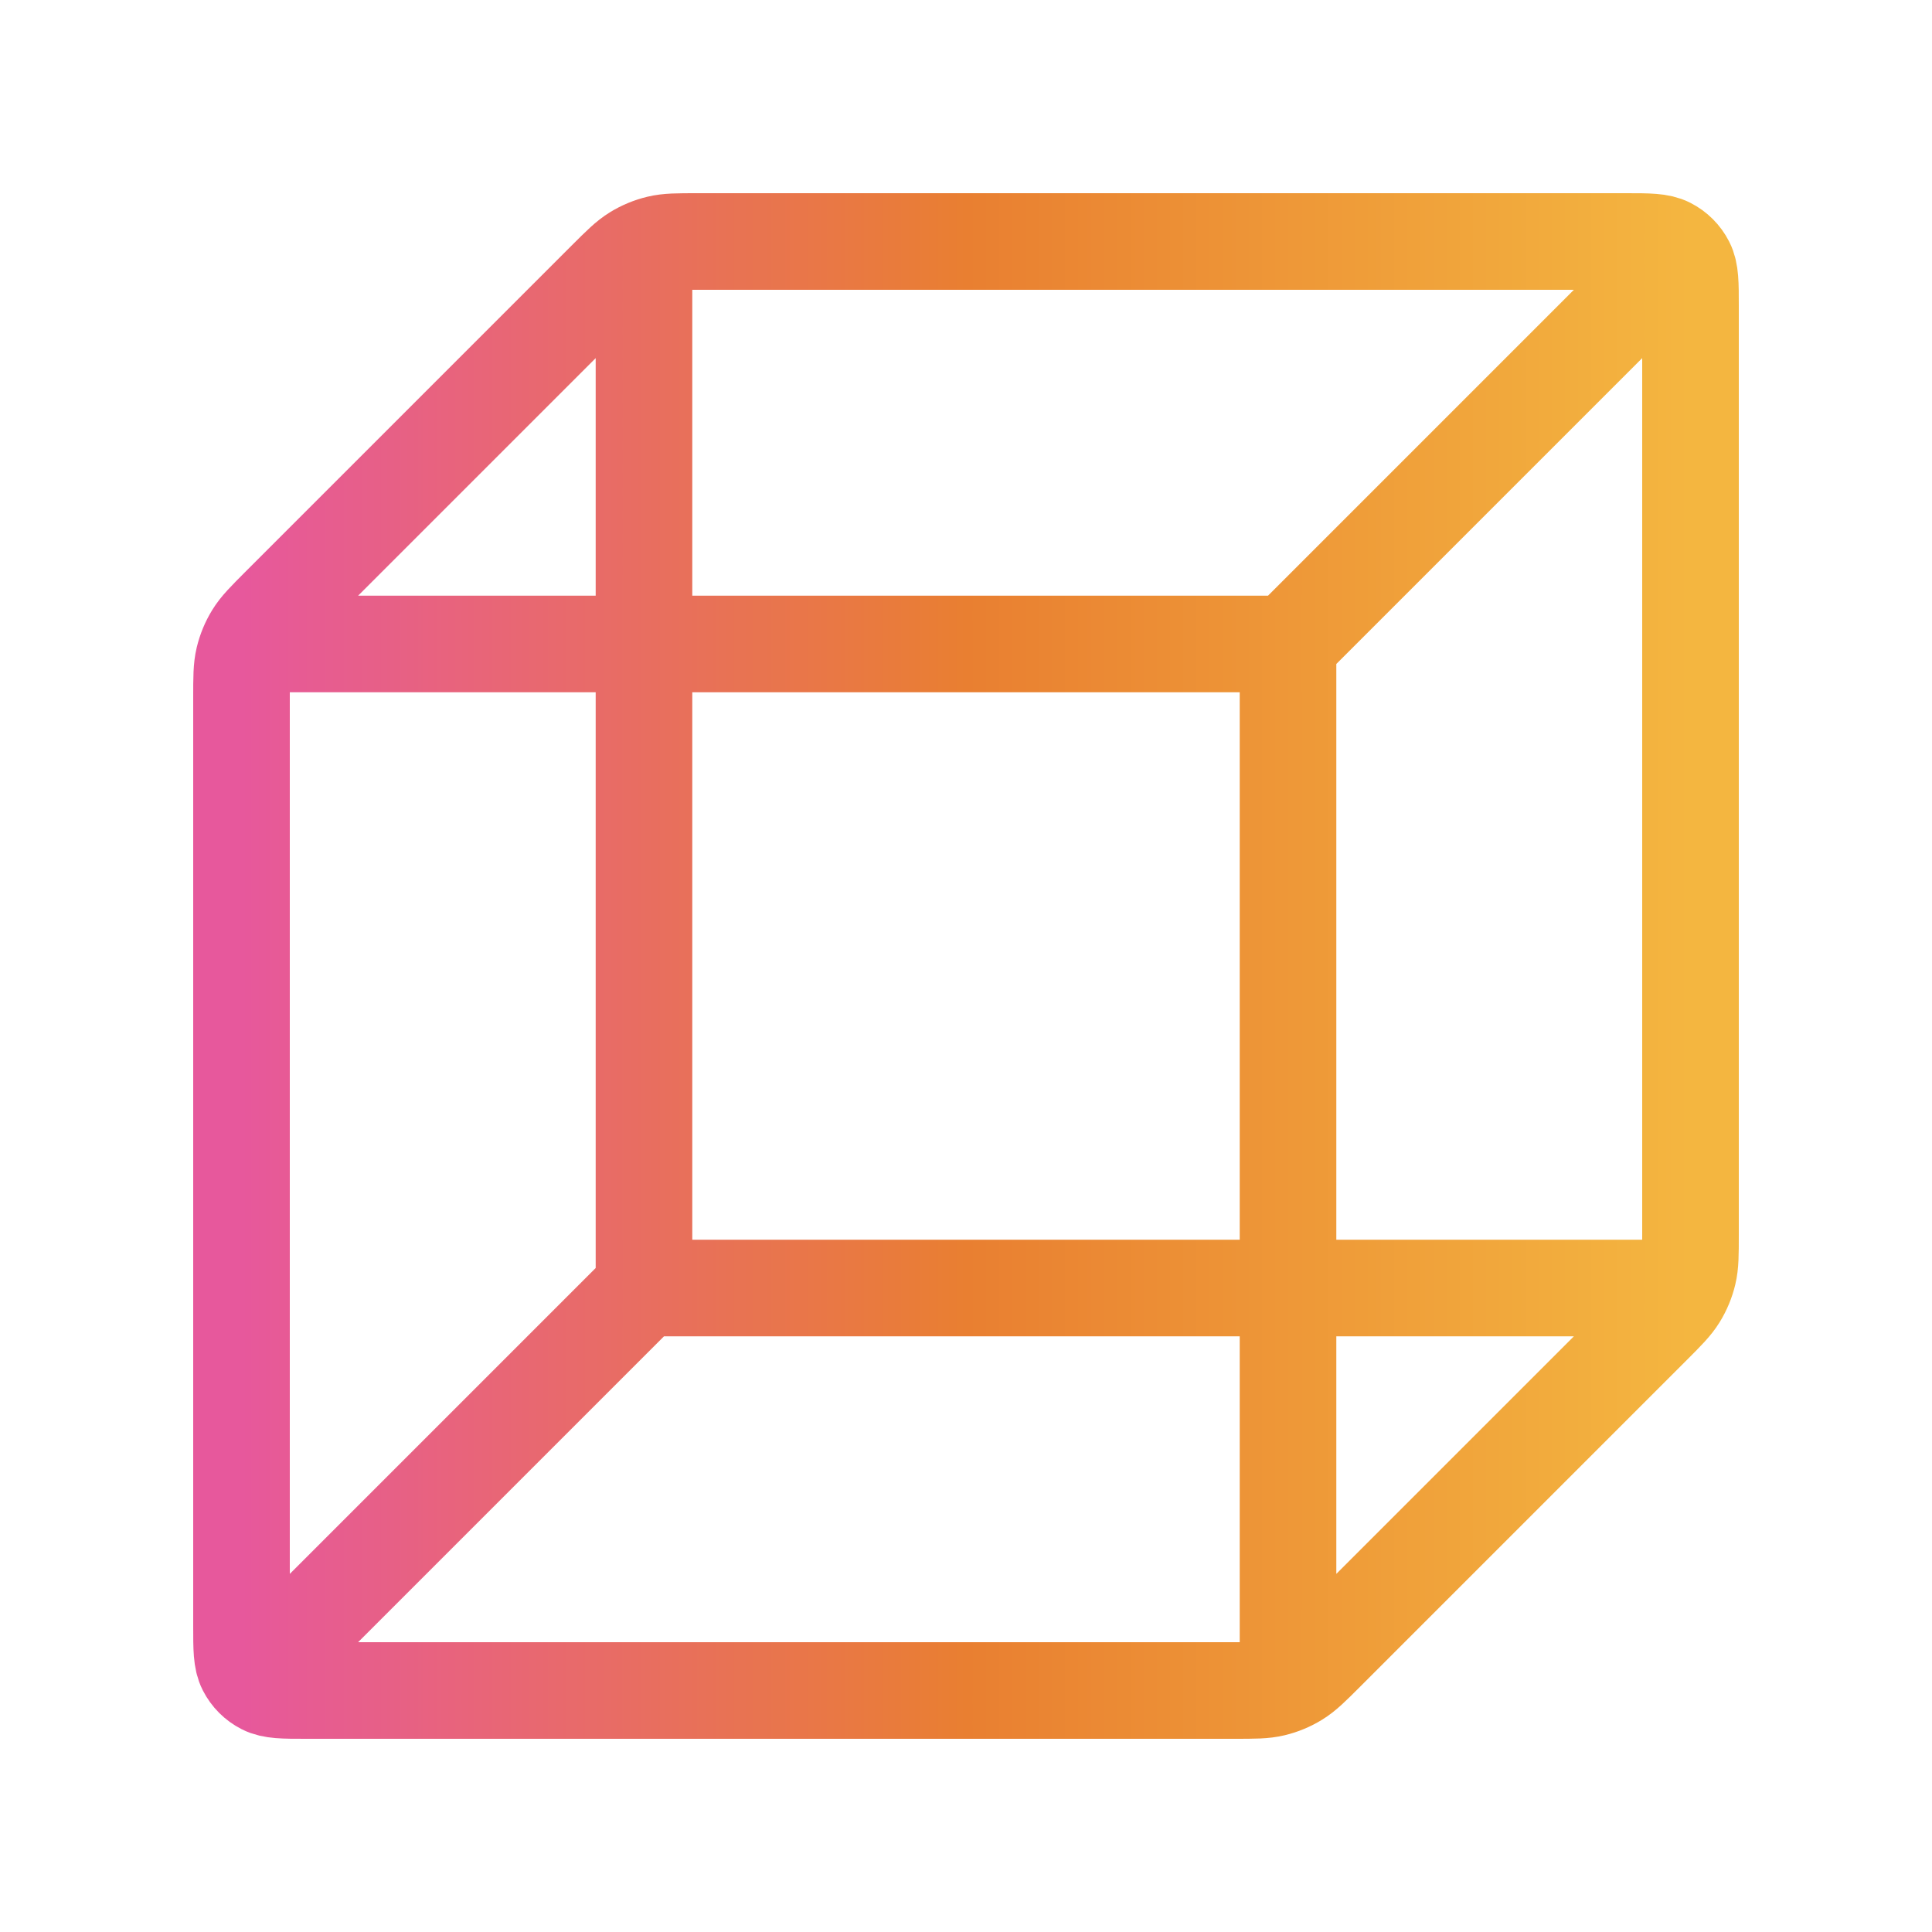 <svg width="40" height="40" viewBox="0 0 40 40" fill="none" xmlns="http://www.w3.org/2000/svg">
<path d="M34.167 26.667H13.333M13.333 26.667V5.833M13.333 26.667L5.833 34.167M5.833 13.333H26.667M26.667 13.333V34.167M26.667 13.333L34.167 5.833M35 25.562V6.333C35 5.867 35 5.633 34.909 5.455C34.829 5.298 34.702 5.171 34.545 5.091C34.367 5 34.133 5 33.667 5H14.438C14.03 5 13.826 5 13.635 5.046C13.465 5.087 13.302 5.154 13.153 5.246C12.985 5.349 12.841 5.493 12.552 5.781L5.781 12.552C5.493 12.841 5.349 12.985 5.246 13.153C5.154 13.302 5.087 13.465 5.046 13.635C5 13.826 5 14.03 5 14.438V33.667C5 34.133 5 34.367 5.091 34.545C5.171 34.702 5.298 34.829 5.455 34.909C5.633 35 5.867 35 6.333 35H25.562C25.97 35 26.174 35 26.365 34.954C26.535 34.913 26.698 34.846 26.847 34.754C27.015 34.651 27.16 34.507 27.448 34.219L34.219 27.448C34.507 27.16 34.651 27.015 34.754 26.847C34.846 26.698 34.913 26.535 34.954 26.365C35 26.174 35 25.97 35 25.562Z" stroke="url(#paint0_linear_1495_11628)" stroke-width="2" stroke-linecap="round" stroke-linejoin="round"/>
<defs>
<linearGradient id="paint0_linear_1495_11628" x1="5" y1="7.887" x2="35" y2="7.887" gradientUnits="userSpaceOnUse">
<stop stop-color="#E7589C"/>
<stop offset="0.5" stop-color="#E97F31"/>
<stop offset="1" stop-color="#F4B640"/>
</linearGradient>
</defs>
</svg>
